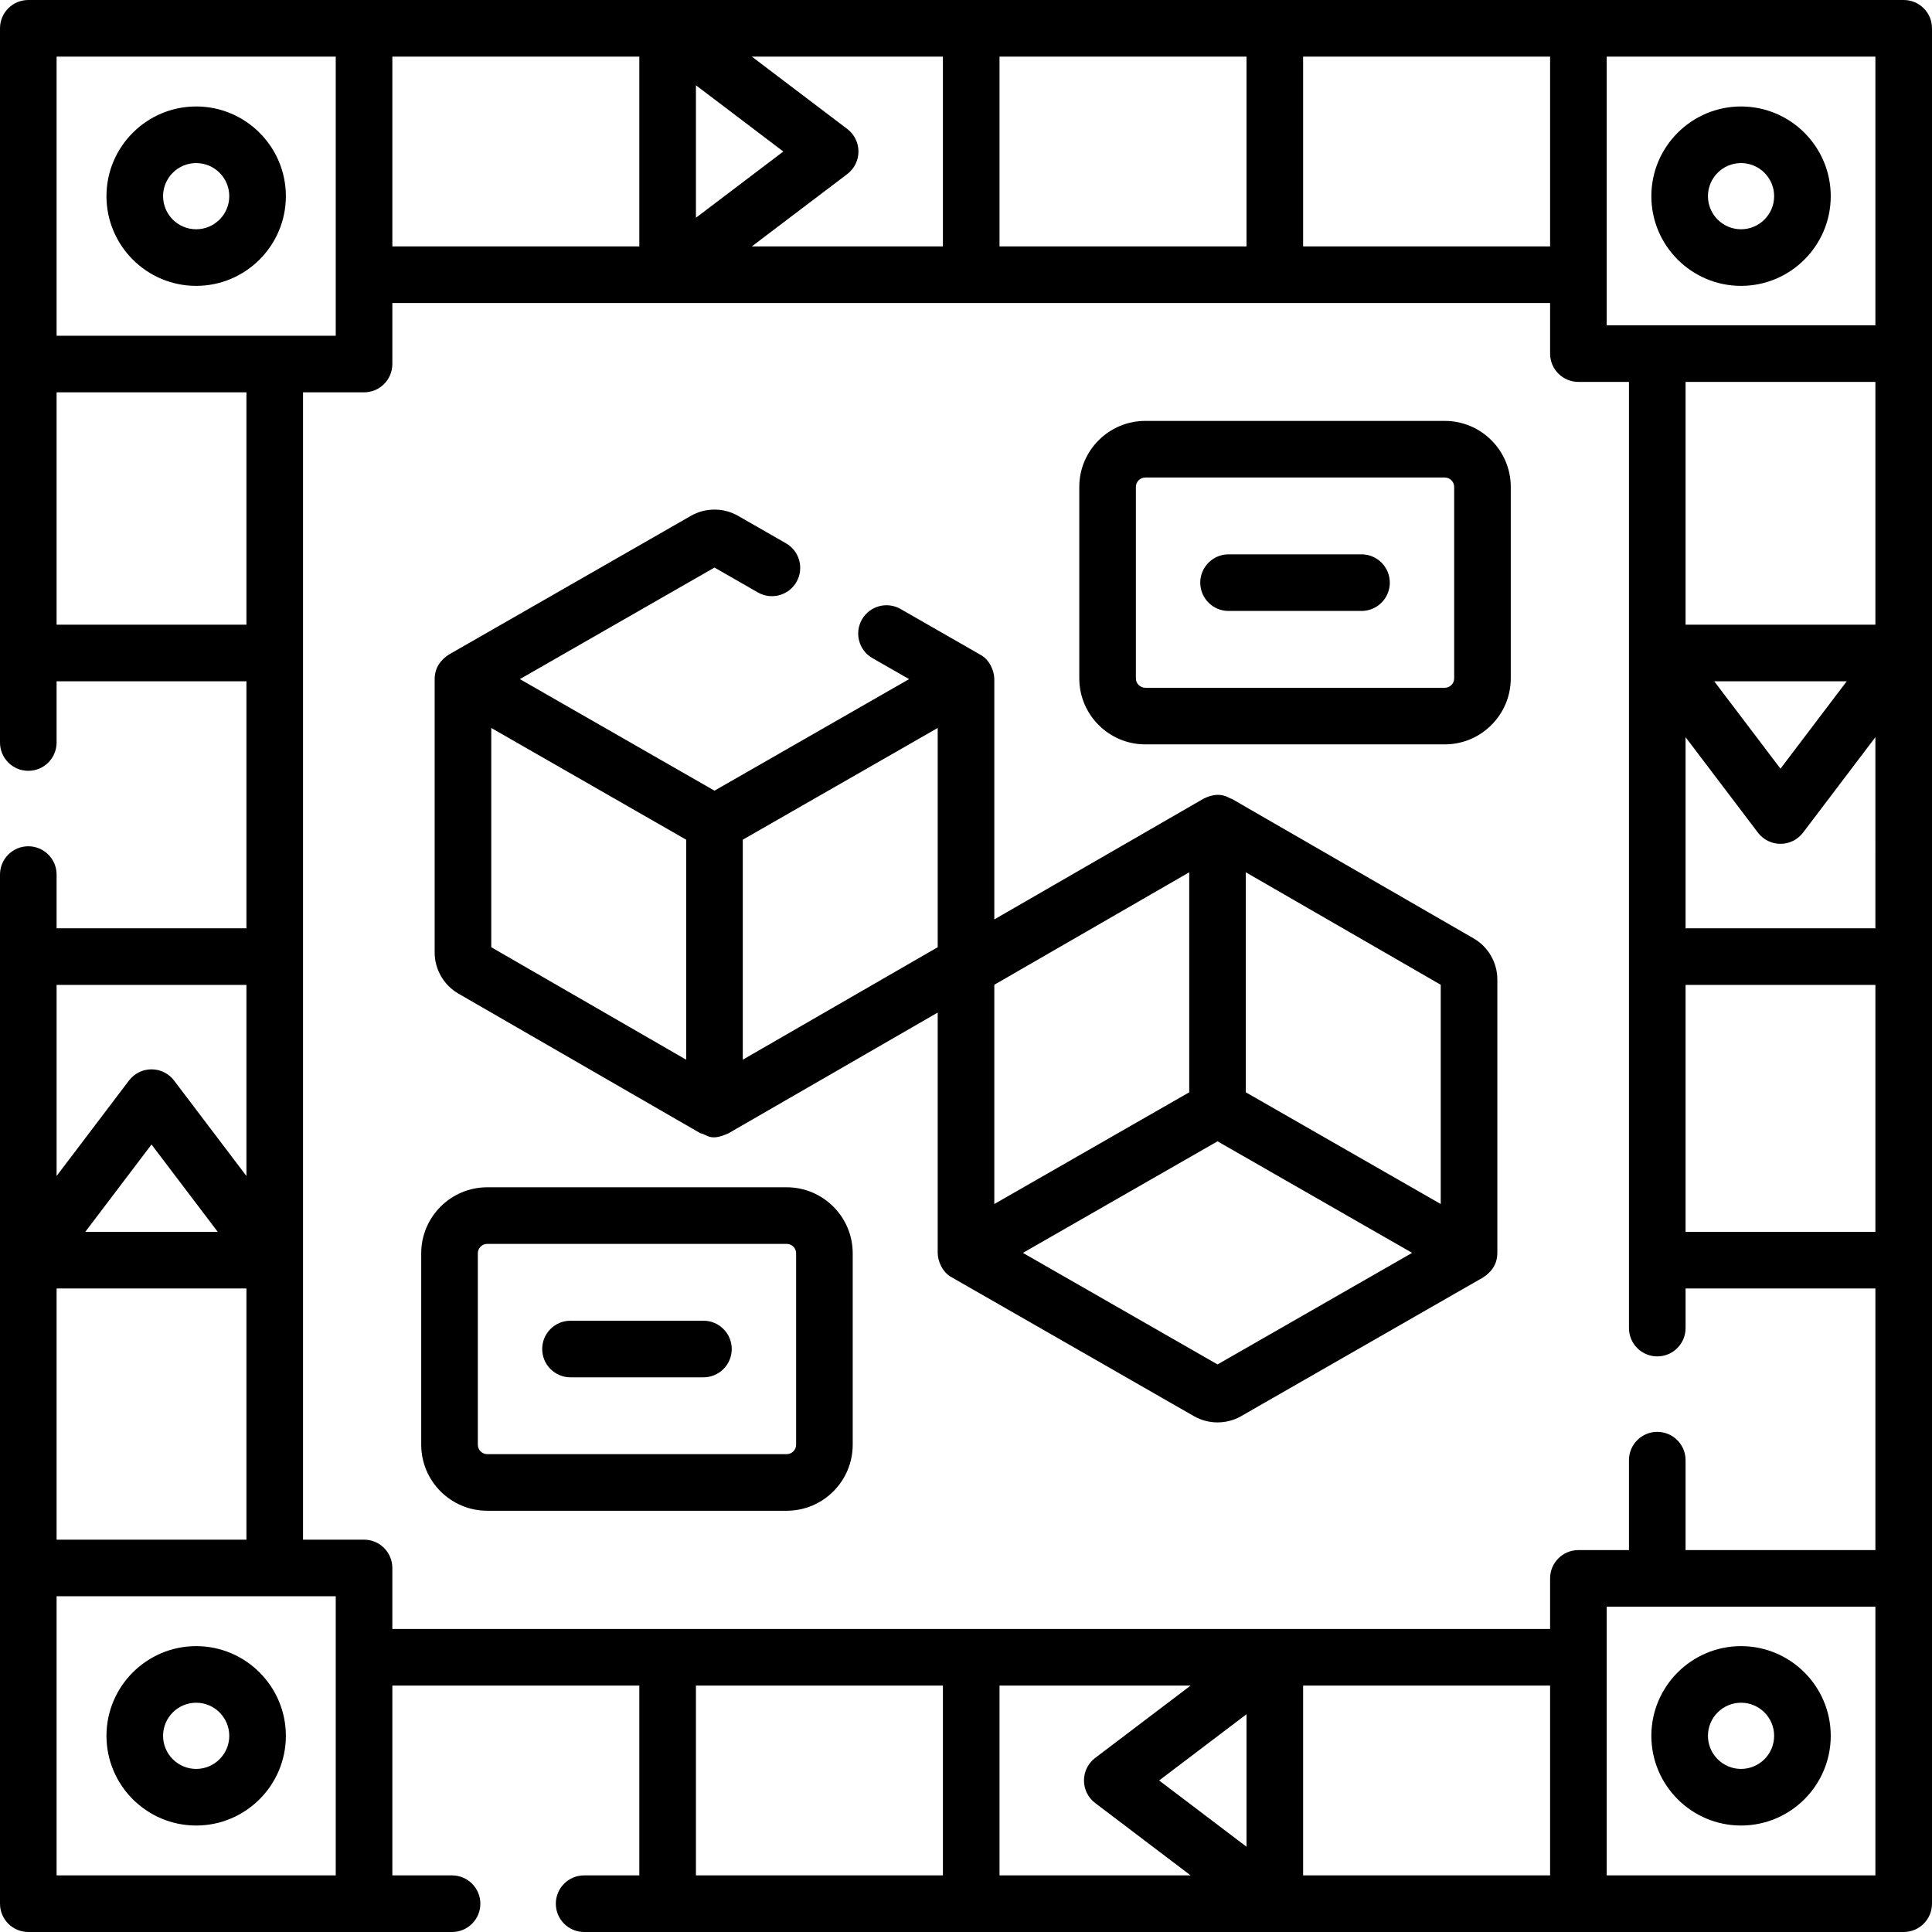 <svg id="Capa_1" enable-background="new 0 0 512 512" height="512" viewBox="0 0 512 512" width="512" xmlns="http://www.w3.org/2000/svg"><g><path d="m504.5 0h-497c-4.142 0-7.5 3.358-7.5 7.5v189.274c0 4.142 3.358 7.5 7.5 7.5s7.5-3.358 7.5-7.5v-16.222h50.307v65.454h-50.307v-14.232c0-4.142-3.358-7.5-7.5-7.5s-7.5 3.358-7.5 7.5v272.726c0 4.142 3.358 7.5 7.5 7.5h112.299c4.142 0 7.5-3.358 7.5-7.5s-3.358-7.5-7.5-7.5h-15.824v-50.307h65.454v50.307h-14.63c-4.142 0-7.5 3.358-7.5 7.5s3.358 7.5 7.5 7.5h183.026.006.009 166.66c4.142 0 7.5-3.358 7.5-7.5v-497c0-4.142-3.358-7.5-7.5-7.5zm-7.5 101.209v64.343h-50.307v-64.343zm0 144.797h-50.307v-50.646l19.177 25.296c1.418 1.871 3.629 2.969 5.977 2.969s4.559-1.099 5.977-2.969l19.176-25.296zm-42.71-65.454h35.112l-17.556 23.158zm-7.597 80.454h50.307v65.454h-50.307zm50.307-174.797h-71.209v-71.209h71.209zm-86.209-20.903h-65.454v-50.306h65.454zm-306.816-50.306h65.454v50.306h-65.454zm80.454 7.597 23.158 17.556-23.158 17.556zm40.103 23.532c1.871-1.418 2.969-3.629 2.969-5.977s-1.099-4.559-2.969-5.977l-25.295-19.175h50.645v50.306h-50.646zm40.35-31.129h65.454v50.306h-65.454zm-175.907 0v73.975h-73.975v-73.975zm-73.975 393.025v-66.565h50.307v66.565zm7.597-81.565 17.556-23.158 17.557 23.158zm-7.597-160.908v-61.578h50.307v61.578zm50.307 95.454v50.646l-19.177-25.296c-1.418-1.871-3.629-2.969-5.977-2.969s-4.559 1.099-5.977 2.969l-19.176 25.296v-50.646zm-50.307 235.994v-73.975h73.975v73.975zm81.475-88.975h-16.168v-304.05h16.168c4.142 0 7.5-3.358 7.5-7.5v-16.169h306.816v13.403c0 4.142 3.358 7.5 7.5 7.5h13.403v250.75c0 4.142 3.358 7.5 7.5 7.5s7.5-3.358 7.5-7.5v-10.499h50.306v69.33h-50.307v-23.831c0-4.142-3.358-7.5-7.5-7.5s-7.5 3.358-7.5 7.5v23.831h-13.403c-4.142 0-7.5 3.358-7.5 7.5v13.403h-306.815v-16.168c0-4.142-3.358-7.5-7.5-7.5zm219.054 38.668-25.296 19.177c-1.871 1.418-2.969 3.629-2.969 5.977s1.099 4.559 2.969 5.977l25.296 19.176h-50.646v-50.307zm14.807 7.597v35.112l-23.158-17.556zm15-7.597h65.454v50.307h-65.454zm-160.907 0h65.454v50.307h-65.454zm241.362 50.307v-71.21h71.209v71.21z"/><path d="m303.522 197.269h79.349c9.649 0 17.5-7.851 17.5-17.5v-50.724c0-9.649-7.851-17.5-17.5-17.5h-79.349c-9.649 0-17.5 7.851-17.5 17.5v50.724c0 9.649 7.851 17.5 17.5 17.5zm-2.5-68.224c0-1.378 1.122-2.5 2.5-2.5h79.349c1.378 0 2.5 1.122 2.5 2.5v50.724c0 1.378-1.122 2.5-2.5 2.5h-79.349c-1.378 0-2.5-1.122-2.5-2.5z"/><path d="m129.129 400.365h79.349c9.649 0 17.5-7.851 17.5-17.5v-50.723c0-9.649-7.851-17.5-17.5-17.5h-79.349c-9.649 0-17.5 7.851-17.5 17.5v50.723c0 9.65 7.85 17.5 17.5 17.5zm-2.5-68.223c0-1.378 1.122-2.5 2.5-2.5h79.349c1.378 0 2.5 1.122 2.5 2.5v50.723c0 1.378-1.122 2.5-2.5 2.5h-79.349c-1.378 0-2.5-1.122-2.5-2.5z"/><path d="m121.479 263.316 64.117 37c1.926.345 2.551 2.28 7.497 0l55.408-31.974v63.683c.009 2.086 1.155 5.134 3.77 6.507l64.133 36.763c1.928 1.105 4.09 1.658 6.253 1.658 2.162 0 4.325-.553 6.255-1.658l64.131-36.762c1.993-1.311 3.754-3.263 3.77-6.507v-72.449c0-4.479-2.41-8.653-6.289-10.892 0 0 0 0-.001 0l-64.117-37c-.616.046-2.811-2.368-7.497 0l-55.409 31.973v-63.684c-.009-2.086-1.155-5.134-3.77-6.507l-21.069-12.077c-3.593-2.059-8.176-.816-10.237 2.777-2.06 3.594-.816 8.177 2.777 10.237l9.718 5.57-33.304 19.09-18.271 10.474-20.985-12.029-30.59-17.535 51.575-29.564 11.492 6.588c3.594 2.062 8.177.818 10.237-2.777 2.06-3.594.816-8.177-2.777-10.237l-12.697-7.278c-3.857-2.211-8.65-2.212-12.509 0l-64.131 36.762c-1.993 1.311-3.754 3.263-3.77 6.507v72.449c-.001 4.479 2.41 8.653 6.29 10.892zm8.709-70.398 51.656 29.611v58.303l-51.656-29.809zm66.656 29.611 51.656-29.611v58.105l-51.656 29.809zm125.812 139.06-51.575-29.564 35.318-20.245 16.257-9.319 17.184 9.85 34.39 19.713zm59.156-42.508-51.656-29.61v-58.304l51.656 29.809zm-66.656-29.61-51.656 29.61v-58.105l51.656-29.809z"/><path d="m51.987 75.758c13.107 0 23.771-10.664 23.771-23.771s-10.664-23.771-23.771-23.771-23.771 10.664-23.771 23.771c.001 13.107 10.664 23.771 23.771 23.771zm0-32.542c4.836 0 8.771 3.935 8.771 8.771s-3.935 8.771-8.771 8.771-8.771-3.935-8.771-8.771c.001-4.836 3.935-8.771 8.771-8.771z"/><path d="m461.395 75.758c13.107 0 23.771-10.664 23.771-23.771s-10.664-23.771-23.771-23.771-23.771 10.664-23.771 23.771c.001 13.107 10.664 23.771 23.771 23.771zm0-32.542c4.836 0 8.771 3.935 8.771 8.771s-3.935 8.771-8.771 8.771-8.771-3.935-8.771-8.771c.001-4.836 3.935-8.771 8.771-8.771z"/><path d="m51.987 436.242c-13.107 0-23.771 10.664-23.771 23.771s10.664 23.771 23.771 23.771 23.771-10.664 23.771-23.771-10.663-23.771-23.771-23.771zm0 32.541c-4.836 0-8.771-3.935-8.771-8.771s3.935-8.771 8.771-8.771 8.771 3.935 8.771 8.771-3.934 8.771-8.771 8.771z"/><path d="m461.395 436.242c-13.107 0-23.771 10.664-23.771 23.771s10.664 23.771 23.771 23.771 23.771-10.664 23.771-23.771-10.664-23.771-23.771-23.771zm0 32.541c-4.836 0-8.771-3.935-8.771-8.771s3.935-8.771 8.771-8.771 8.771 3.935 8.771 8.771-3.935 8.771-8.771 8.771z"/><path d="m151.187 365.004h35.232c4.142 0 7.5-3.358 7.5-7.5s-3.358-7.5-7.5-7.5h-35.232c-4.142 0-7.5 3.358-7.5 7.5s3.358 7.5 7.5 7.5z"/><path d="m325.581 161.907h35.232c4.142 0 7.5-3.358 7.5-7.5s-3.358-7.5-7.5-7.5h-35.232c-4.142 0-7.5 3.358-7.5 7.5s3.357 7.5 7.5 7.5z"/></g></svg>